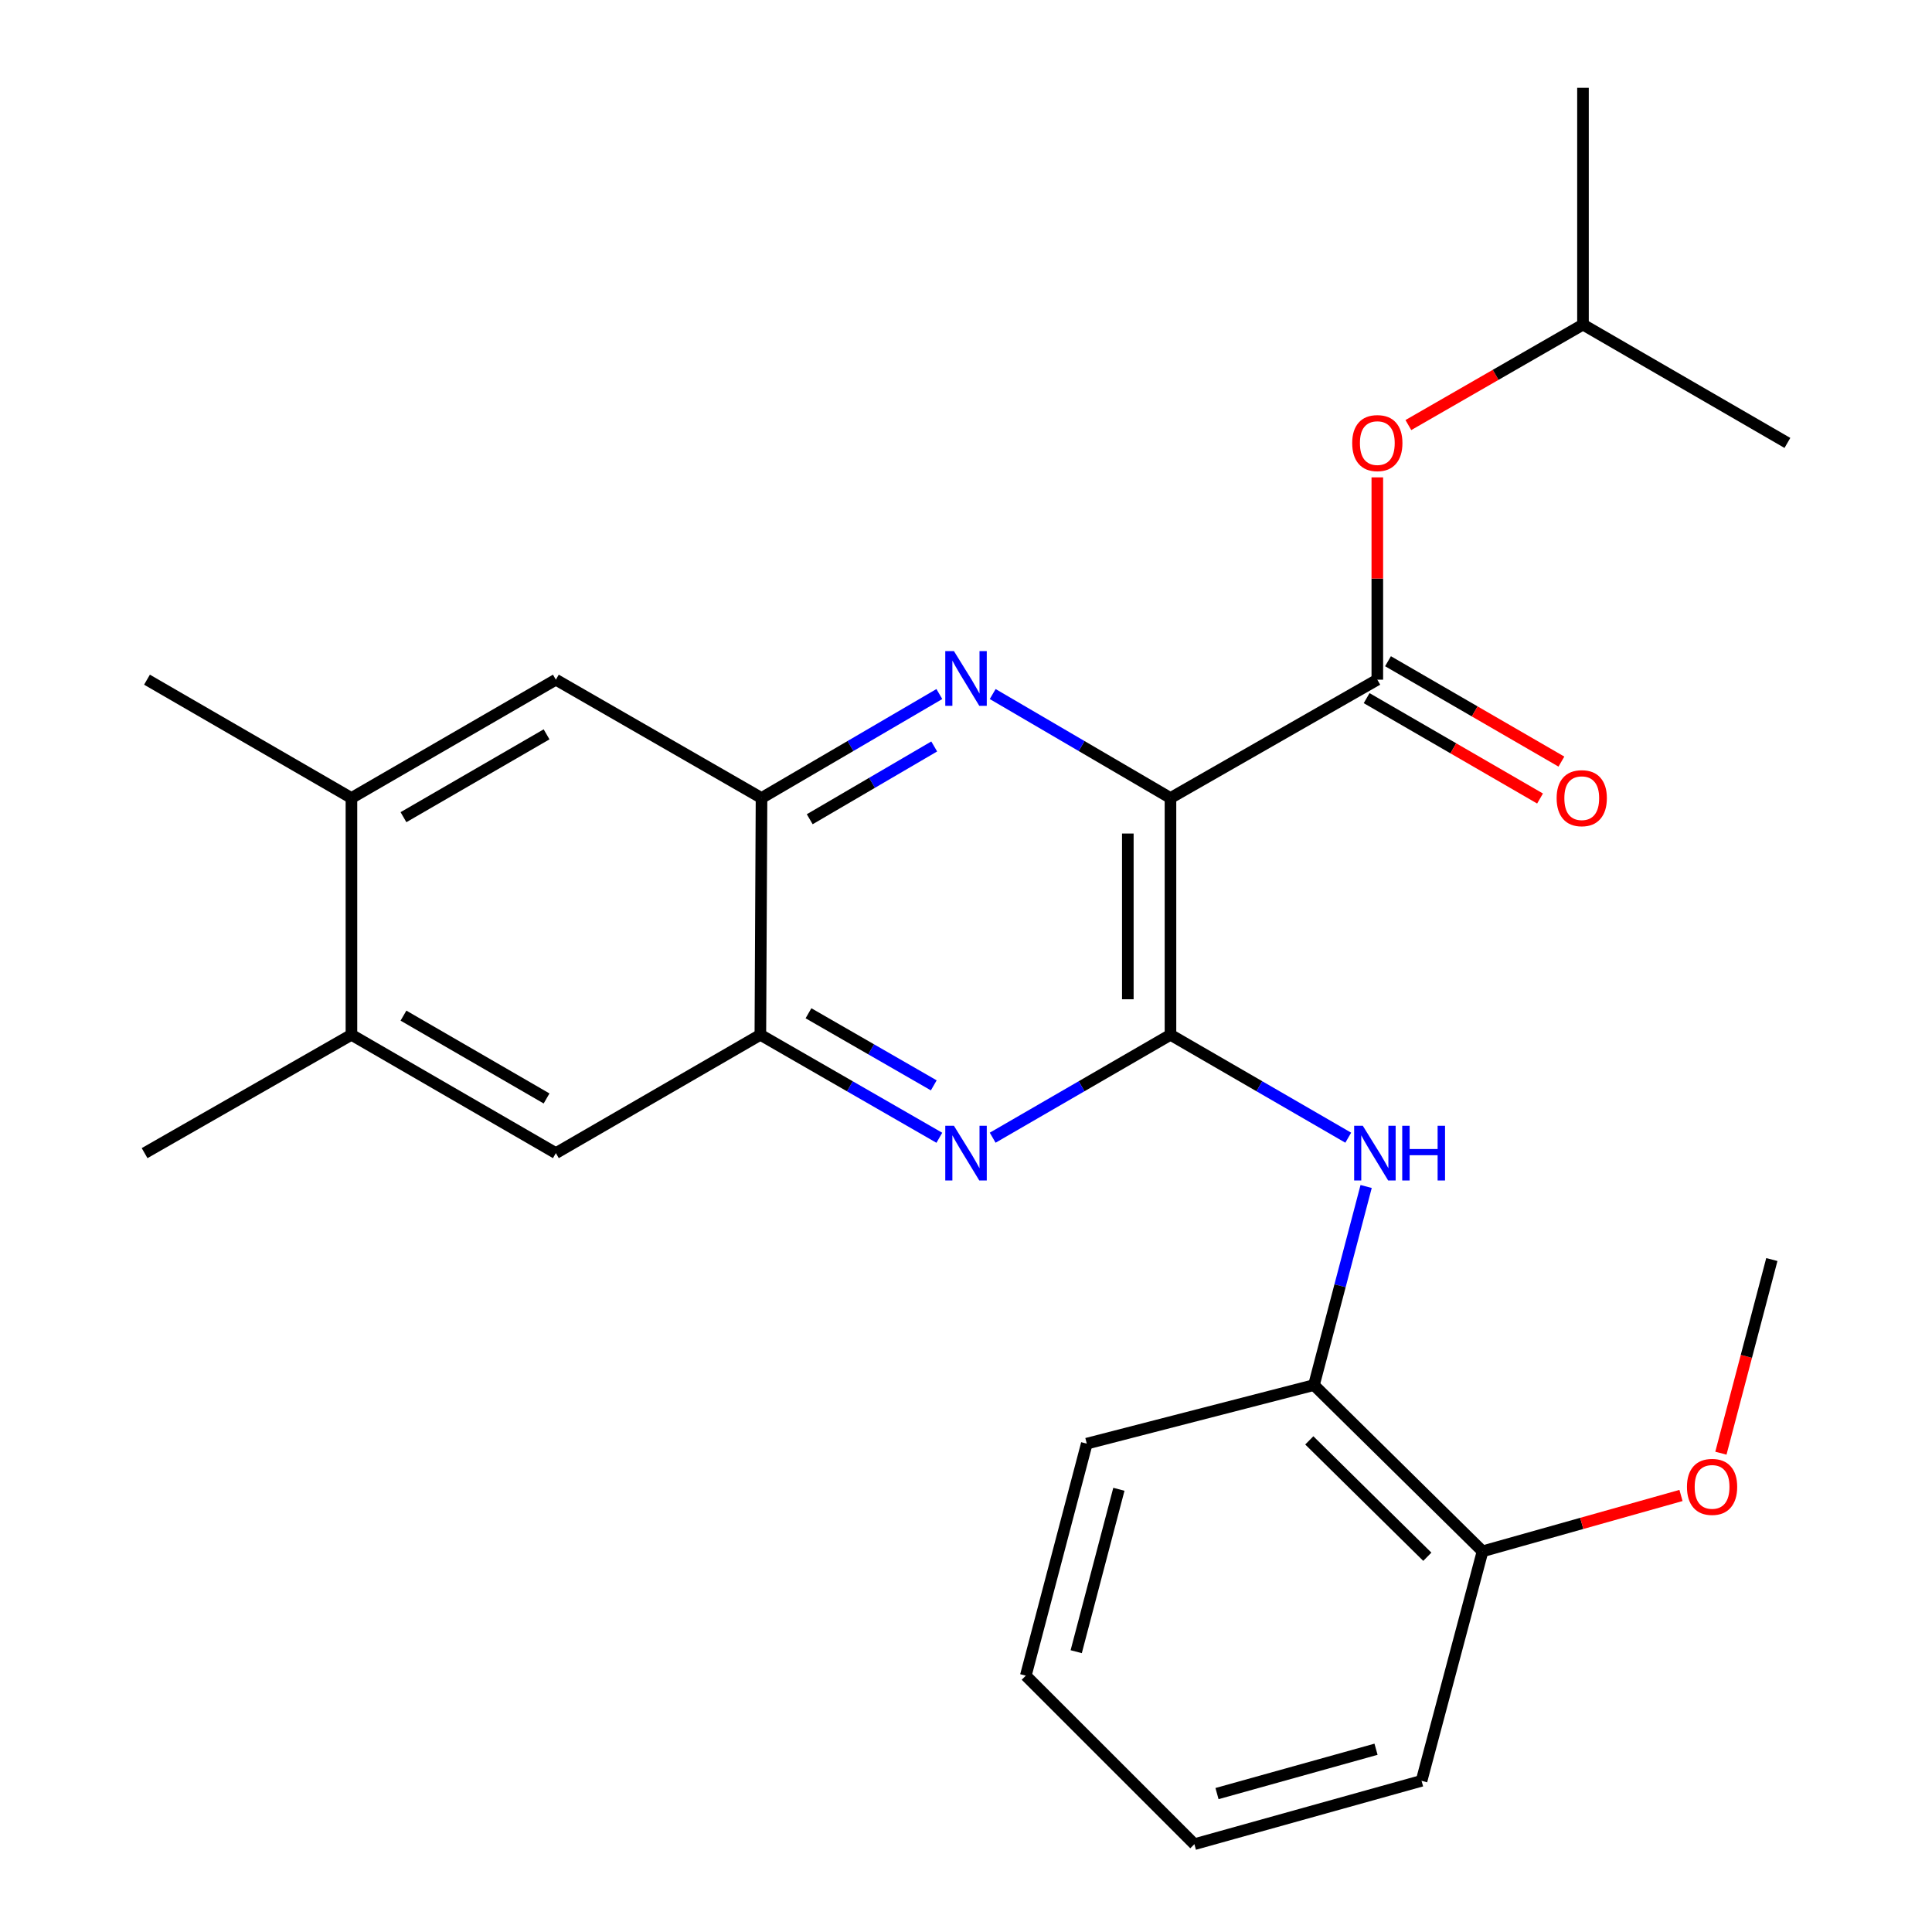 <?xml version='1.0' encoding='iso-8859-1'?>
<svg version='1.1' baseProfile='full'
              xmlns='http://www.w3.org/2000/svg'
                      xmlns:rdkit='http://www.rdkit.org/xml'
                      xmlns:xlink='http://www.w3.org/1999/xlink'
                  xml:space='preserve'
width='1000px' height='1000px' viewBox='0 0 1000 1000'>
<!-- END OF HEADER -->
<rect style='opacity:1.0;fill:#FFFFFF;stroke:none' width='1000' height='1000' x='0' y='0'> </rect>
<path class='bond-0' d='M 605.836,413.053 L 605.836,535.606' style='fill:none;fill-rule:evenodd;stroke:#000000;stroke-width:6px;stroke-linecap:butt;stroke-linejoin:miter;stroke-opacity:1' />
<path class='bond-0' d='M 583.759,431.436 L 583.759,517.223' style='fill:none;fill-rule:evenodd;stroke:#000000;stroke-width:6px;stroke-linecap:butt;stroke-linejoin:miter;stroke-opacity:1' />
<path class='bond-1' d='M 605.836,413.053 L 559.826,386.144' style='fill:none;fill-rule:evenodd;stroke:#000000;stroke-width:6px;stroke-linecap:butt;stroke-linejoin:miter;stroke-opacity:1' />
<path class='bond-1' d='M 559.826,386.144 L 513.817,359.236' style='fill:none;fill-rule:evenodd;stroke:#0000FF;stroke-width:6px;stroke-linecap:butt;stroke-linejoin:miter;stroke-opacity:1' />
<path class='bond-3' d='M 605.836,413.053 L 712.898,351.801' style='fill:none;fill-rule:evenodd;stroke:#000000;stroke-width:6px;stroke-linecap:butt;stroke-linejoin:miter;stroke-opacity:1' />
<path class='bond-2' d='M 605.836,535.606 L 559.822,562.239' style='fill:none;fill-rule:evenodd;stroke:#000000;stroke-width:6px;stroke-linecap:butt;stroke-linejoin:miter;stroke-opacity:1' />
<path class='bond-2' d='M 559.822,562.239 L 513.809,588.872' style='fill:none;fill-rule:evenodd;stroke:#0000FF;stroke-width:6px;stroke-linecap:butt;stroke-linejoin:miter;stroke-opacity:1' />
<path class='bond-4' d='M 605.836,535.606 L 651.843,562.238' style='fill:none;fill-rule:evenodd;stroke:#000000;stroke-width:6px;stroke-linecap:butt;stroke-linejoin:miter;stroke-opacity:1' />
<path class='bond-4' d='M 651.843,562.238 L 697.85,588.871' style='fill:none;fill-rule:evenodd;stroke:#0000FF;stroke-width:6px;stroke-linecap:butt;stroke-linejoin:miter;stroke-opacity:1' />
<path class='bond-5' d='M 486.207,359.235 L 440.186,386.144' style='fill:none;fill-rule:evenodd;stroke:#0000FF;stroke-width:6px;stroke-linecap:butt;stroke-linejoin:miter;stroke-opacity:1' />
<path class='bond-5' d='M 440.186,386.144 L 394.164,413.053' style='fill:none;fill-rule:evenodd;stroke:#000000;stroke-width:6px;stroke-linecap:butt;stroke-linejoin:miter;stroke-opacity:1' />
<path class='bond-5' d='M 483.544,386.366 L 451.329,405.202' style='fill:none;fill-rule:evenodd;stroke:#0000FF;stroke-width:6px;stroke-linecap:butt;stroke-linejoin:miter;stroke-opacity:1' />
<path class='bond-5' d='M 451.329,405.202 L 419.114,424.038' style='fill:none;fill-rule:evenodd;stroke:#000000;stroke-width:6px;stroke-linecap:butt;stroke-linejoin:miter;stroke-opacity:1' />
<path class='bond-26' d='M 486.202,588.911 L 439.883,562.258' style='fill:none;fill-rule:evenodd;stroke:#0000FF;stroke-width:6px;stroke-linecap:butt;stroke-linejoin:miter;stroke-opacity:1' />
<path class='bond-26' d='M 439.883,562.258 L 393.563,535.606' style='fill:none;fill-rule:evenodd;stroke:#000000;stroke-width:6px;stroke-linecap:butt;stroke-linejoin:miter;stroke-opacity:1' />
<path class='bond-26' d='M 483.317,561.78 L 450.893,543.123' style='fill:none;fill-rule:evenodd;stroke:#0000FF;stroke-width:6px;stroke-linecap:butt;stroke-linejoin:miter;stroke-opacity:1' />
<path class='bond-26' d='M 450.893,543.123 L 418.47,524.466' style='fill:none;fill-rule:evenodd;stroke:#000000;stroke-width:6px;stroke-linecap:butt;stroke-linejoin:miter;stroke-opacity:1' />
<path class='bond-10' d='M 712.898,351.801 L 712.898,299.442' style='fill:none;fill-rule:evenodd;stroke:#000000;stroke-width:6px;stroke-linecap:butt;stroke-linejoin:miter;stroke-opacity:1' />
<path class='bond-10' d='M 712.898,299.442 L 712.898,247.083' style='fill:none;fill-rule:evenodd;stroke:#FF0000;stroke-width:6px;stroke-linecap:butt;stroke-linejoin:miter;stroke-opacity:1' />
<path class='bond-13' d='M 707.368,361.354 L 752.245,387.333' style='fill:none;fill-rule:evenodd;stroke:#000000;stroke-width:6px;stroke-linecap:butt;stroke-linejoin:miter;stroke-opacity:1' />
<path class='bond-13' d='M 752.245,387.333 L 797.122,413.311' style='fill:none;fill-rule:evenodd;stroke:#FF0000;stroke-width:6px;stroke-linecap:butt;stroke-linejoin:miter;stroke-opacity:1' />
<path class='bond-13' d='M 718.428,342.247 L 763.306,368.226' style='fill:none;fill-rule:evenodd;stroke:#000000;stroke-width:6px;stroke-linecap:butt;stroke-linejoin:miter;stroke-opacity:1' />
<path class='bond-13' d='M 763.306,368.226 L 808.183,394.204' style='fill:none;fill-rule:evenodd;stroke:#FF0000;stroke-width:6px;stroke-linecap:butt;stroke-linejoin:miter;stroke-opacity:1' />
<path class='bond-9' d='M 707.111,614.121 L 693.606,665.515' style='fill:none;fill-rule:evenodd;stroke:#0000FF;stroke-width:6px;stroke-linecap:butt;stroke-linejoin:miter;stroke-opacity:1' />
<path class='bond-9' d='M 693.606,665.515 L 680.101,716.909' style='fill:none;fill-rule:evenodd;stroke:#000000;stroke-width:6px;stroke-linecap:butt;stroke-linejoin:miter;stroke-opacity:1' />
<path class='bond-6' d='M 394.164,413.053 L 393.563,535.606' style='fill:none;fill-rule:evenodd;stroke:#000000;stroke-width:6px;stroke-linecap:butt;stroke-linejoin:miter;stroke-opacity:1' />
<path class='bond-7' d='M 394.164,413.053 L 287.715,351.801' style='fill:none;fill-rule:evenodd;stroke:#000000;stroke-width:6px;stroke-linecap:butt;stroke-linejoin:miter;stroke-opacity:1' />
<path class='bond-8' d='M 393.563,535.606 L 287.715,596.858' style='fill:none;fill-rule:evenodd;stroke:#000000;stroke-width:6px;stroke-linecap:butt;stroke-linejoin:miter;stroke-opacity:1' />
<path class='bond-11' d='M 287.715,351.801 L 181.904,413.053' style='fill:none;fill-rule:evenodd;stroke:#000000;stroke-width:6px;stroke-linecap:butt;stroke-linejoin:miter;stroke-opacity:1' />
<path class='bond-11' d='M 282.904,380.095 L 208.836,422.972' style='fill:none;fill-rule:evenodd;stroke:#000000;stroke-width:6px;stroke-linecap:butt;stroke-linejoin:miter;stroke-opacity:1' />
<path class='bond-27' d='M 287.715,596.858 L 181.904,535.606' style='fill:none;fill-rule:evenodd;stroke:#000000;stroke-width:6px;stroke-linecap:butt;stroke-linejoin:miter;stroke-opacity:1' />
<path class='bond-27' d='M 282.904,568.563 L 208.836,525.687' style='fill:none;fill-rule:evenodd;stroke:#000000;stroke-width:6px;stroke-linecap:butt;stroke-linejoin:miter;stroke-opacity:1' />
<path class='bond-14' d='M 680.101,716.909 L 767.367,802.961' style='fill:none;fill-rule:evenodd;stroke:#000000;stroke-width:6px;stroke-linecap:butt;stroke-linejoin:miter;stroke-opacity:1' />
<path class='bond-14' d='M 677.69,745.536 L 738.776,805.773' style='fill:none;fill-rule:evenodd;stroke:#000000;stroke-width:6px;stroke-linecap:butt;stroke-linejoin:miter;stroke-opacity:1' />
<path class='bond-19' d='M 680.101,716.909 L 562.515,747.228' style='fill:none;fill-rule:evenodd;stroke:#000000;stroke-width:6px;stroke-linecap:butt;stroke-linejoin:miter;stroke-opacity:1' />
<path class='bond-16' d='M 728.968,220.013 L 774.158,194.01' style='fill:none;fill-rule:evenodd;stroke:#FF0000;stroke-width:6px;stroke-linecap:butt;stroke-linejoin:miter;stroke-opacity:1' />
<path class='bond-16' d='M 774.158,194.01 L 819.347,168.008' style='fill:none;fill-rule:evenodd;stroke:#000000;stroke-width:6px;stroke-linecap:butt;stroke-linejoin:miter;stroke-opacity:1' />
<path class='bond-12' d='M 181.904,413.053 L 181.904,535.606' style='fill:none;fill-rule:evenodd;stroke:#000000;stroke-width:6px;stroke-linecap:butt;stroke-linejoin:miter;stroke-opacity:1' />
<path class='bond-17' d='M 181.904,413.053 L 76.081,351.801' style='fill:none;fill-rule:evenodd;stroke:#000000;stroke-width:6px;stroke-linecap:butt;stroke-linejoin:miter;stroke-opacity:1' />
<path class='bond-18' d='M 181.904,535.606 L 74.842,596.858' style='fill:none;fill-rule:evenodd;stroke:#000000;stroke-width:6px;stroke-linecap:butt;stroke-linejoin:miter;stroke-opacity:1' />
<path class='bond-15' d='M 767.367,802.961 L 818.725,788.507' style='fill:none;fill-rule:evenodd;stroke:#000000;stroke-width:6px;stroke-linecap:butt;stroke-linejoin:miter;stroke-opacity:1' />
<path class='bond-15' d='M 818.725,788.507 L 870.082,774.053' style='fill:none;fill-rule:evenodd;stroke:#FF0000;stroke-width:6px;stroke-linecap:butt;stroke-linejoin:miter;stroke-opacity:1' />
<path class='bond-20' d='M 767.367,802.961 L 735.797,921.749' style='fill:none;fill-rule:evenodd;stroke:#000000;stroke-width:6px;stroke-linecap:butt;stroke-linejoin:miter;stroke-opacity:1' />
<path class='bond-21' d='M 890.734,752.166 L 903.917,702.053' style='fill:none;fill-rule:evenodd;stroke:#FF0000;stroke-width:6px;stroke-linecap:butt;stroke-linejoin:miter;stroke-opacity:1' />
<path class='bond-21' d='M 903.917,702.053 L 917.1,651.94' style='fill:none;fill-rule:evenodd;stroke:#000000;stroke-width:6px;stroke-linecap:butt;stroke-linejoin:miter;stroke-opacity:1' />
<path class='bond-22' d='M 819.347,168.008 L 819.347,45.455' style='fill:none;fill-rule:evenodd;stroke:#000000;stroke-width:6px;stroke-linecap:butt;stroke-linejoin:miter;stroke-opacity:1' />
<path class='bond-23' d='M 819.347,168.008 L 925.158,229.26' style='fill:none;fill-rule:evenodd;stroke:#000000;stroke-width:6px;stroke-linecap:butt;stroke-linejoin:miter;stroke-opacity:1' />
<path class='bond-24' d='M 562.515,747.228 L 530.957,867.316' style='fill:none;fill-rule:evenodd;stroke:#000000;stroke-width:6px;stroke-linecap:butt;stroke-linejoin:miter;stroke-opacity:1' />
<path class='bond-24' d='M 579.134,770.852 L 557.043,854.914' style='fill:none;fill-rule:evenodd;stroke:#000000;stroke-width:6px;stroke-linecap:butt;stroke-linejoin:miter;stroke-opacity:1' />
<path class='bond-28' d='M 735.797,921.749 L 618.211,954.545' style='fill:none;fill-rule:evenodd;stroke:#000000;stroke-width:6px;stroke-linecap:butt;stroke-linejoin:miter;stroke-opacity:1' />
<path class='bond-28' d='M 712.228,905.403 L 629.918,928.36' style='fill:none;fill-rule:evenodd;stroke:#000000;stroke-width:6px;stroke-linecap:butt;stroke-linejoin:miter;stroke-opacity:1' />
<path class='bond-25' d='M 530.957,867.316 L 618.211,954.545' style='fill:none;fill-rule:evenodd;stroke:#000000;stroke-width:6px;stroke-linecap:butt;stroke-linejoin:miter;stroke-opacity:1' />
<path  class='atom-2' d='M 493.752 337.003
L 503.032 352.003
Q 503.952 353.483, 505.432 356.163
Q 506.912 358.843, 506.992 359.003
L 506.992 337.003
L 510.752 337.003
L 510.752 365.323
L 506.872 365.323
L 496.912 348.923
Q 495.752 347.003, 494.512 344.803
Q 493.312 342.603, 492.952 341.923
L 492.952 365.323
L 489.272 365.323
L 489.272 337.003
L 493.752 337.003
' fill='#0000FF'/>
<path  class='atom-3' d='M 493.752 582.698
L 503.032 597.698
Q 503.952 599.178, 505.432 601.858
Q 506.912 604.538, 506.992 604.698
L 506.992 582.698
L 510.752 582.698
L 510.752 611.018
L 506.872 611.018
L 496.912 594.618
Q 495.752 592.698, 494.512 590.498
Q 493.312 588.298, 492.952 587.618
L 492.952 611.018
L 489.272 611.018
L 489.272 582.698
L 493.752 582.698
' fill='#0000FF'/>
<path  class='atom-5' d='M 705.387 582.698
L 714.667 597.698
Q 715.587 599.178, 717.067 601.858
Q 718.547 604.538, 718.627 604.698
L 718.627 582.698
L 722.387 582.698
L 722.387 611.018
L 718.507 611.018
L 708.547 594.618
Q 707.387 592.698, 706.147 590.498
Q 704.947 588.298, 704.587 587.618
L 704.587 611.018
L 700.907 611.018
L 700.907 582.698
L 705.387 582.698
' fill='#0000FF'/>
<path  class='atom-5' d='M 725.787 582.698
L 729.627 582.698
L 729.627 594.738
L 744.107 594.738
L 744.107 582.698
L 747.947 582.698
L 747.947 611.018
L 744.107 611.018
L 744.107 597.938
L 729.627 597.938
L 729.627 611.018
L 725.787 611.018
L 725.787 582.698
' fill='#0000FF'/>
<path  class='atom-11' d='M 699.898 229.34
Q 699.898 222.54, 703.258 218.74
Q 706.618 214.94, 712.898 214.94
Q 719.178 214.94, 722.538 218.74
Q 725.898 222.54, 725.898 229.34
Q 725.898 236.22, 722.498 240.14
Q 719.098 244.02, 712.898 244.02
Q 706.658 244.02, 703.258 240.14
Q 699.898 236.26, 699.898 229.34
M 712.898 240.82
Q 717.218 240.82, 719.538 237.94
Q 721.898 235.02, 721.898 229.34
Q 721.898 223.78, 719.538 220.98
Q 717.218 218.14, 712.898 218.14
Q 708.578 218.14, 706.218 220.94
Q 703.898 223.74, 703.898 229.34
Q 703.898 235.06, 706.218 237.94
Q 708.578 240.82, 712.898 240.82
' fill='#FF0000'/>
<path  class='atom-14' d='M 805.709 413.133
Q 805.709 406.333, 809.069 402.533
Q 812.429 398.733, 818.709 398.733
Q 824.989 398.733, 828.349 402.533
Q 831.709 406.333, 831.709 413.133
Q 831.709 420.013, 828.309 423.933
Q 824.909 427.813, 818.709 427.813
Q 812.469 427.813, 809.069 423.933
Q 805.709 420.053, 805.709 413.133
M 818.709 424.613
Q 823.029 424.613, 825.349 421.733
Q 827.709 418.813, 827.709 413.133
Q 827.709 407.573, 825.349 404.773
Q 823.029 401.933, 818.709 401.933
Q 814.389 401.933, 812.029 404.733
Q 809.709 407.533, 809.709 413.133
Q 809.709 418.853, 812.029 421.733
Q 814.389 424.613, 818.709 424.613
' fill='#FF0000'/>
<path  class='atom-16' d='M 873.167 769.606
Q 873.167 762.806, 876.527 759.006
Q 879.887 755.206, 886.167 755.206
Q 892.447 755.206, 895.807 759.006
Q 899.167 762.806, 899.167 769.606
Q 899.167 776.486, 895.767 780.406
Q 892.367 784.286, 886.167 784.286
Q 879.927 784.286, 876.527 780.406
Q 873.167 776.526, 873.167 769.606
M 886.167 781.086
Q 890.487 781.086, 892.807 778.206
Q 895.167 775.286, 895.167 769.606
Q 895.167 764.046, 892.807 761.246
Q 890.487 758.406, 886.167 758.406
Q 881.847 758.406, 879.487 761.206
Q 877.167 764.006, 877.167 769.606
Q 877.167 775.326, 879.487 778.206
Q 881.847 781.086, 886.167 781.086
' fill='#FF0000'/>
</svg>
